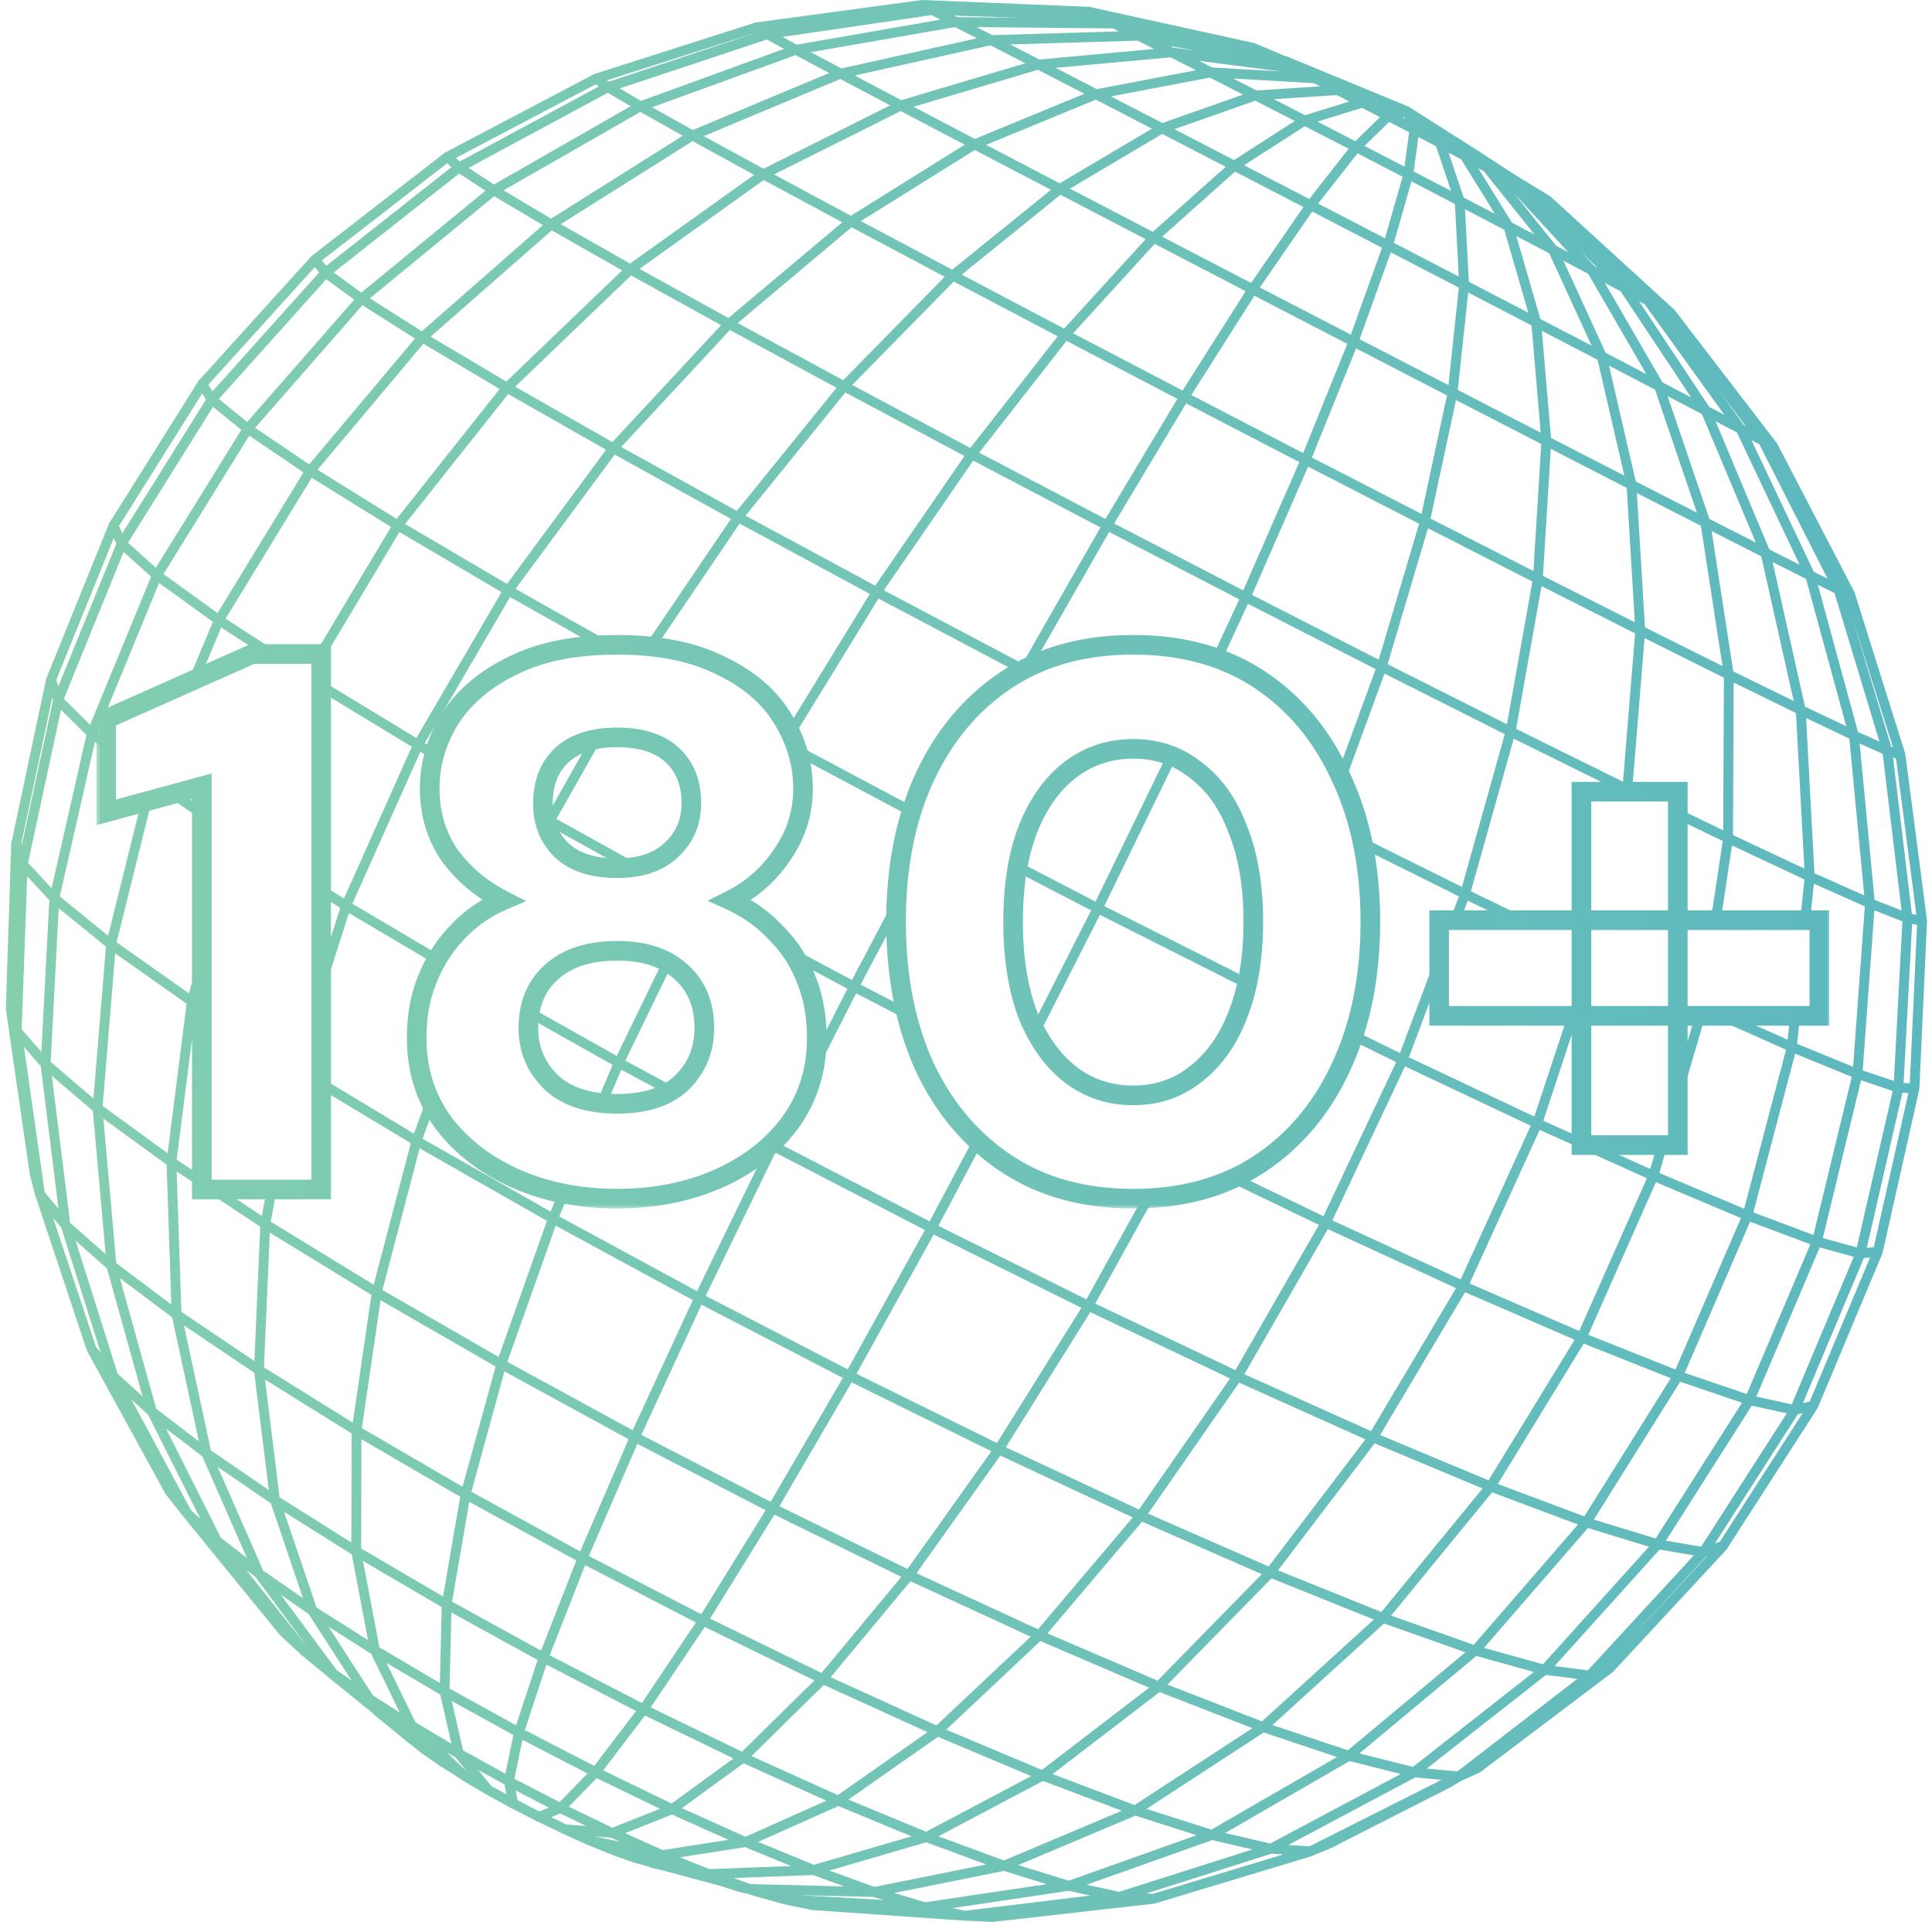 <svg width="197" height="196" viewBox="0 0 197 196" fill="none" xmlns="http://www.w3.org/2000/svg"><g opacity=".8"><path d="M97.592.146l13.509.552.093.012c.03.007.06.017.088.03l.039.016 1.609.353 3.728.817 11.166 2.45.083.027.368.151.007.003.063.027.014.004.124.05.009.003 1.029.428.006.002 1.505.646c.034 0 .068.002.102.009l.097.03 2.114.875h.001l2.349.969 2.414.995.001.001 2.289.953.064.02 2.224.92.935.383.08.041.961.617.743.47h.001l1.271.812.335.214 1.8 1.142h.001l2.208 1.397.042.032 2.26 1.483 1.591 1.017 1.807 1.097h.001l.941.568.007.004.043.027.005.003.347.222.066.052.856.778.001.001 7.695 7.032 2.77 2.532.002.001.816.751.438.4.006.007c.024.02.045.044.065.069l4.02 5.236 4.309 5.61h-.001l2.013 2.618.054.07.048.074 5.471 10.517h.001l2.413 4.642.038.093c.005.02.006.042.01.062l3.021 9.619 2.084 6.627.019.085 1.141 8.758 1.054 8.105a.49.49 0 0 1 .014.22l-.775 16.968c.001.016.005.032.004.049a.5.5 0 0 1-.026.129l-3.731 16.617a.513.513 0 0 1-.027.084l-3.805 9.087-2.776 6.627a.469.469 0 0 1-.067.112l-.445.689.001.001-4.454 6.914-4.221 6.554a.513.513 0 0 1-.103.169l-.769.828-4.399 4.744-6.321 6.81a.51.51 0 0 1-.109.119l-1.17.881.001.001-3.285 2.483-9.022 6.813a.493.493 0 0 1-.127.087l-1.878.848-.104.053-.892.547a.271.271 0 0 1-.034.018l-12.128 6.178a.378.378 0 0 1-.035.017l-1.821.754-.137.069a.44.44 0 0 1-.081.032l-15.911 4.805a.514.514 0 0 1-.137.038l-16.43 1.861a.514.514 0 0 1-.078.003l-2.83-.125h-.014l-1.612-.114-5.05-.352-8.897-.622-.066-.009-2.83-.584a.295.295 0 0 1-.041-.01l-.745-.222-1.881-.517-.017-.004-.98-.306c-.023-.002-.047-.004-.07-.009l-.762-.173a.63.63 0 0 1-.043-.011l-1.802-.58-2.654-.723v.001l-3.473-.927-1.057-.243a.528.528 0 0 1-.122-.045l-.106-.057-.528-.15-1.087-.294-.094-.036c-.013-.006-.024-.015-.035-.023l-1.942-.695-.048-.012-.094-.035c-.01-.004-.017-.011-.026-.015l-2.317-.939a2.078 2.078 0 0 1-.02-.009l-.01-.004-2.543-1.135-.088-.051-.006-.005-2.46-1.188a.53.53 0 0 1-.108-.041l-2.535-1.308c-.008-.002-.017-.002-.026-.005l-.093-.04-2.553-1.413c-.011-.006-.024-.01-.036-.017l-2.402-1.423-.089-.066-.024-.023-1.962-1.256c-.011-.004-.023-.005-.033-.01l-.088-.05-1.867-1.304-.023-.016-1.504-1.179-.009-.007-3.372-2.764-.071-.073c-.016-.019-.028-.041-.041-.063l-3.755-3.038-.005-.004-.382-.317-1.103-.909-2.057-1.688-.03-.029-2.114-1.965a.513.513 0 0 1-.047-.051l-5.527-6.773-2.289-2.807v-.001l-1.012-1.244v-.001l-1-1.227-.006-.006-1.786-2.266-.045-.07-6.392-11.652-.715-1.304v-.001l-.838-1.523a.518.518 0 0 1-.047-.1l-1.7-5.106-3.155-9.484-.38-1.138a.513.513 0 0 1-.04-.107l-.553-2.147a.48.48 0 0 1-.01-.053l-1.878-13-.516-3.581-.02-.072a.509.509 0 0 1-.016-.146l.553-16.92a.498.498 0 0 1 .063-.227l3.491-16.479.027-.084 6.34-15.659a.503.503 0 0 1 .125-.25l8.945-14.255a.496.496 0 0 1 .196-.268l11.364-12.548a.502.502 0 0 1 .182-.164l13.377-10.374.006-.007a.498.498 0 0 1 .212-.133l14.997-7.893a.5.5 0 0 1 .244-.102l16.116-5.15a.501.501 0 0 1 .178-.059L93.89.018a.501.501 0 0 1 .147-.019l3.555.147zm-.475 194.413l1.293.27 12.756-1.55-2.209-.483-11.84 1.763zm-5.941-1.543l3.15.948 12.409-1.846-4.378-1.352-11.181 2.25zm-1.106.711l-1.014-.305-7.675-.19 8.689.495zm26.835-.666l.682.035 13.278-4.01-1.2-.081-12.76 4.056zm-6.105-.885l3.313.723 13.597-4.321-4.104-.955-12.806 4.553zm-26.238-1.446l4.605 1.67 11.404-2.294-6.13-2.261-9.88 2.885zm-9.763.763l1.716.617 9.576.238-3.2-1.161-8.092.306zm29.027-1.32l5.151 1.59 13.036-4.636-6.239-1.997-11.948 5.043zm-34.481-.796l2.965 1.208 8.361-.314-4.7-1.928-6.626 1.034zm7.958-1.568l5.694 2.335 9.948-2.903-7.456-3.088-8.186 3.656zm18.384-.571l6.682 2.464 12.018-5.072-8.035-3.038-10.665 5.646zm-31.95-.315l3.84 1.718 6.696-1.045-5.75-2.578-4.786 1.905zm67.636 1.195l2.146.144.029-.012 13.444-6.773-2.688-.246-12.931 6.887zm-6.452-1.215l4.6 1.07 13.311-7.091-5.216-1.315-12.695 7.336zm-61.713.88l-.85-.381a.448.448 0 0 1-.095-.023l-1.643-.125 2.588.529zm6.317-3.412l6.497 2.914 8.239-3.68-8.442-3.816-6.294 4.582zm16.989-.877l7.915 3.279 10.722-5.677-9.51-4.001-9.127 6.399zm30.396.951l6.607 2.114 12.814-7.404-7.473-2.506-11.948 7.796zm-58.913-.226l4.443 2.143 4.855-1.931-6.453-3.125-2.845 2.913zm-1.788 1.07l1.537.744 2.03.154-2.647-1.277-.92.379zm-3.436-1.728l2.22 1.146.963-.395-3.376-1.745.193.994zm54.561-2.667l8.35 3.157 12.015-7.84-9.461-3.683-10.904 8.366zm-45.829-.378l6.976 3.378 6.311-4.594-9.027-4.379-4.26 5.595zm-9.055.857l4.605 2.38 2.852-2.92-6.64-3.435-.817 3.975zm24.178-2.315l8.8 3.977 9.15-6.416-10.575-4.819-7.375 7.258zm-26.533 3.045l1.542.854-.193-1.005-2.676-1.48 1.327 1.631zm-2.882-3.634l4.321 2.391.813-3.95-6.28-3.466 1.146 5.025zm98.263 1.864l3.037.278.221-.09 12.097-9.335-3.194-.402-12.161 9.549zm-97.899.26l-1.132-1.391-.908-.538 2.04 1.929zm48.906-4.228l9.76 4.105 10.932-8.387-11.09-4.754-9.602 9.036zm42.134 2.422l5.457 1.376 12.334-9.685-5.871-1.628-11.92 9.937zm-85.097-2.384l7.074 3.659 4.263-5.599-9.142-4.731-2.195 6.671zm12.832-2.308l9.306 4.515 7.385-7.269-11.184-5.45-5.507 8.204zm63.399 1.799l7.685 2.576 11.989-9.994-8.298-2.937-11.376 10.355zm-87.382-.268l3.664 2.169-1.142-5.008-5.482-3.233 2.96 6.072zm42.33-4.607l10.783 4.914 9.618-9.048-12.265-5.655-8.135 9.789zm-38.862 1.157l6.79 3.745 2.192-6.665-8.792-4.838-.19 7.758zm73.204-.408l9.637 3.751 11.408-10.384-10.441-4.203-10.604 10.836zm-81.017 1.102l2.743 1.75-2.924-5.996-4.346-2.757 4.527 7.003zm18.03-4.088l9.395 4.862 5.51-8.207-11.3-5.849-3.605 9.194zm-17.367-.815l6.165 3.637.187-7.738-8.024-4.705 1.672 8.806zm68.113-1.42l11.237 4.818 10.621-10.854-12.209-5.352-9.649 11.388zM34.343 170.3l1.508 1.051-4.381-6.778-2.837-1.967 5.71 7.694zm38.06-5.257l11.36 5.538 8.142-9.796-12.944-6.344-6.558 10.602zm86.103 4.842l3.399.429 10.806-11.721-3.488-.591-10.717 11.883zm-7.19-1.857l6.015 1.669 10.808-11.986-6.225-1.907-10.598 12.224zm22.671-9.342l-8.95 9.707 5.126-5.525 3.901-4.207-.077.025zm-127.888 4.631l9.068 4.989 3.603-9.19-10.92-5.985-1.751 10.186zm-17.214 1.528h.001l2.473 3.111-4.868-6.559v.001l-.44-.593-.967-.751 3.801 4.791zm112.963-.112l8.418 2.98 10.636-12.266-8.758-3.284-10.296 12.57zm-109.576-.828l5.26 3.338-1.663-8.752-6.903-4.344 3.306 9.758zm61.181-3.492l12.392 5.714 9.659-11.4-13.501-6.311-8.55 11.997zM60.04 158.66l11.465 5.934 6.56-10.605-13.078-6.772-4.947 11.443zm70.276 1.463l10.54 4.244 10.316-12.595-11.004-4.6-9.852 12.951zm-103.48.022l4.06 2.812-3.276-9.667-5.427-3.72 4.643 10.575zm9.99-2.254l8.35 4.895 1.75-10.172-10.071-5.862-.03 11.139zm42.65-4.312l13.058 6.401 8.555-12.004-14.253-7.028-7.36 12.631zm37.589.758l12.296 5.39 9.865-12.967-12.877-5.78-9.284 13.357zm-94.544 2.457l2.66 2.07-4.55-10.364-3.706-2.84 5.596 11.134zm25.542-4.687l11.093 6.08 4.945-11.44-12.665-6.908-3.373 12.268zm121.8 4.99l3.598.609 8.732-13.597-3.569-.784-8.761 13.772zm13.457-12.893l-8.449 13.159.494-.155 4.183-6.496 4.263-6.616-.491.108zm-154.81 8.474l7.317 4.605.03-11.121-8.834-5.492 1.487 12.008zm134.011 2.267l6.298 1.928 8.807-13.843-6.305-2.144-8.8 14.059zm-144.41-3.49l1.355 2.527.976.9-5.047-10.041-.305-.603-1.682-1.53 4.703 8.747zm134.615-.142l8.817 3.306 8.822-14.09-8.874-3.534-8.765 14.318zm-50.166-3.74l13.577 6.346 9.291-13.366-14.256-6.763-8.612 13.783zm-37.164-1.27l13.186 6.826 7.362-12.634-14.414-7.461-6.134 13.269zm-43.892 1.583l5.906 4.048-1.481-11.956-7.174-4.835 2.75 12.743zm15.397-2.264l10.265 5.975 3.371-12.259-11.734-6.761-1.902 13.045zm103.827.7l11.053 4.62 8.778-14.336-11.17-4.849-8.661 14.565zm-53.397-6.245l14.323 7.061 8.613-13.787-15.06-7.48-7.876 14.206zm-71.406 3.556l4.36 3.342-2.728-12.647-5.33-4.001 3.698 13.306zm110.958-3.51l12.918 5.799 8.67-14.576-13.078-6.021-8.51 14.798zm-75.148-1.259l12.777 6.967 6.133-13.266-13.986-7.589-4.924 13.888zm-24.823.56l9.06 5.633 1.9-13.025-10.359-6.347-.6 13.739zm152.178 2.979l3.609.792 6.324-15.046-3.472-.961-6.461 15.215zm10.963-14.123l-6.215 14.786.694-.154 2.676-6.387 3.479-8.31-.634.065zM11.996 140.074l2.546 2.313-3.63-13.052-3.195-2.821 4.28 13.56zm159.788-.086l6.331 2.151 6.483-15.264-6.148-2.305-6.666 15.418zM52.567 60.042l10.097 5.706c-.66.002-1.304.022-1.93.058l-8.723-4.93-8.694 14.886.977.564c-.107.329-.2.66-.28.994l-1.152-.665-6.932 15.494 8.765 5.174c-.178.28-.347.567-.507.862L35.574 93.1l-2.994 9.41v-3.299l2.115-6.643-2.115-1.323v-1.18l2.489 1.557 6.925-15.48-9.414-5.712v-1.17l9.875 5.992 8.69-14.876-10.415-6.125-8.15 13.61v-1.177h-.46l7.753-12.95-8.087-5.022-8.783 14.37 5.544 3.602h-1.834l-4.157-2.701-2.088 4.967-1.334.593 2.578-6.133-5.49-3.97-6.25 15.185.69.53v1.262l-.986-.758-3.58 15.748 4.93 4.004 3.375-13.6 1.105-.3-3.616 14.573 7.38 5.203 1.142-4.098v3.727l-.27.968.27.173v1.188l-.455-.292-1.94 15.295 2.395 1.581v1.2l-2.399-1.584.484 14.317 7.443 5.017.598-13.704-5.74-3.791h1.816l4.087 2.698.503-2.698h1.017l-.613 3.286 10.494 6.428 3.789-14.433-9.31-5.604v-1.167l9.628 5.795 1.347-3.678c.185.417.39.825.617 1.224l-1.087 2.97 13.055 7.437.808-1.913c.33.071.665.138 1.003.196l-.932 2.209 14.054 7.625 7.098-14.603-.088-.048a16.732 16.732 0 0 0 2.304-2.511c.36-.492.681-1.001.97-1.524l-1.855 3.653 15.288 7.913 4.483-8.45c.248.239.502.472.76.699l-4.351 8.204 15.094 7.494 5.691-10.287a28.24 28.24 0 0 0 1.18-.068l-5.97 10.792 14.292 6.779 8.515-14.806-9.38-4.521c.397-.17.788-.352 1.171-.546l8.675 4.181 7.413-15.716-4.673-2.287c.109-.317.213-.637.313-.96l4.749 2.324 3.826-10.175v2.842l-2.922 7.769 12.794 6.044 3.396-10.274h1.053l-3.535 10.697 3.722 1.679v.806h1.784l5.399 2.437.714-2.437h1.042l-.832 2.842 8.652 3.649 4.269-16.216-7.749-3.457h2.455l5.46 2.436.255-2.436h1.007l-.3 2.854 5.714 2.344 1.192-16.358-5.193-2.308-.39 3.719h-1.006l.436-4.154-7.392-3.471-1.145 7.625h-1.011l1.211-8.074-4.744-2.299v-1.11l4.795 2.323.071-15.568-8.091-4.034-1.233 15.119 1.111.538h-2.283l-10.933-5.41-4.369 15.567 6.089 2.948h-2.294l-4.114-1.992-.749 1.992h-1.069l.915-2.433-9.876-4.906c-.08-.42-.165-.836-.26-1.245l10.445 5.188 4.37-15.573-12.269-6.177-4.2 11.47c-.12-.28-.244-.558-.373-.832-.07-.156-.144-.31-.217-.462l3.892-10.632-13.022-6.657-2.688 5.798c-.31-.122-.623-.239-.942-.347l2.74-5.91-13.265-6.87-7.709 13.47c-.558.249-1.102.52-1.631.817l-14.18-7.497-8.837 14.399c-.15-.367-.32-.73-.504-1.09l8.457-13.782-13.278-7.169L66.864 66c-.367-.047-.741-.09-1.123-.124l8.791-12.968-11.854-6.554-10.111 13.688zm109.387 76.062l8.89 3.539 6.677-15.442-8.675-3.662-6.892 15.565zm-89.996-3.976l14.48 7.498 7.876-14.207-15.256-7.895-7.1 14.604zm-32.963-.594l11.856 6.832 4.92-13.881-12.983-7.398-3.793 14.447zm-30.883.752l1.67 5.023.485.606-3.794-12.021-.229-.717-.01-.018-.828-1.005 2.706 8.132zm141.74-1.418l11.179 4.852 6.898-15.58-10.933-4.935-7.144 15.663zm-137.998-2.072l5.617 4.218-.483-14.259-6.447-4.701 1.313 14.742zm124.002-4.359l13.083 6.023 7.149-15.675-12.822-6.056-7.41 15.708zm-128.704.244l3.616 3.191-1.3-14.611-4.183-3.561 1.867 14.981zm183.197 2.563l.715-.073 3.531-15.721-.618-.026-3.628 15.82zm-4.483-1.007l3.467.96 3.661-15.961-3.23-1.087-3.898 16.088zm-7.084-2.611l6.131 2.299 3.907-16.125-5.776-2.369-4.262 16.195zm-174.23-2.078l1.415 1.715-1.811-14.544-1.71-1.969 2.106 14.798zm5.917-8.784l6.624 4.829 1.935-15.253-7.28-5.13-1.279 15.554zm160.446.958v-3.561l1.928-6.583h1.043l-2.971 10.144zM67.604 97.951c.303.152.59.322.864.508l-4.707 9.691 5.04 2.718c-.3.228-.624.431-.97.613l-4.483-2.417-1.463 3.459c-.36-.02-.708-.051-1.045-.095l1.628-3.849-8.691-4.889a8.39 8.39 0 0 1 .183-1.043l8.924 5.019 4.72-9.715zm23.66-6.345a45.61 45.61 0 0 0-.06 2.258l-3.45 6.532 4.337 2.245c.096.434.2.863.31 1.286l-5.108-2.644-5.507 10.847a14.263 14.263 0 0 0 1.252-4.677l3.37-6.635-5.244-2.81a13.128 13.128 0 0 0-1.221-1.789l6.925 3.71 4.397-8.323zm-86.097 16.68L9.527 112l1.275-15.48-4.816-3.914-.819 15.68zm188.939 2.143l.631.024.737-16.148-.505-.096-.863 16.22zm-4.173-1.279l3.182 1.071.868-16.276-2.861-1.125-1.189 16.33zM2.21 104.953l2.008 2.313.81-15.483-2.255-2.43-.563 15.6zm124.1-2.19a20.42 20.42 0 0 1-.242.659 15.766 15.766 0 0 1-1.689 3.287l1.931-3.946zm-7.319-25.796c.315.114.622.243.922.39l-7.314 15.03 14.524 7.321c-.066.343-.138.68-.216 1.011l-14.753-7.438-6.374 12.535a17.057 17.057 0 0 1-.576-1.074l6.06-11.916-7.742-4.008c.056-.35.119-.693.188-1.03l7.999 4.143 7.282-14.964zm75.957 16.22l.458.088-.975-7.493-1.1-8.436-.303-.102 1.92 15.944zm-3.807-1.435l2.758 1.085-1.925-15.976-2.351-1.053 1.518 15.944zm-6.129-2.712l5.081 2.26-1.52-15.987-4.413-2.102.852 15.83zM2.861 87.98l2.401 2.587 3.55-15.62-2.592-2.57L2.86 87.98zm173.847-2.831l7.278 3.417-.855-15.859-6.352-3.113-.071 15.555zM56.734 83.502l8.544 4.744a9.79 9.79 0 0 1-1.617.247l-7.383-4.1-.347.743a6.41 6.41 0 0 1-.71-2.497l.642.371 4.273-7.544c.4-.095.824-.166 1.27-.213l-4.672 8.25zM2.189 85.938l.05.172 3.168-14.708-.088-.243-3.13 14.779zm18.223-3.702v1.209l-3.438-2.332 1.271-.346 2.167 1.469zm72.554-.053c-.107.32-.209.643-.306.97l-11.363-6.045a13.51 13.51 0 0 0-.435-1.365l12.104 6.44zm61.623-7.866l10.904 5.395 1.234-15.128-9.539-4.817-2.599 14.55zm38.25 1.81l.179.06-1.794-5.705-2.466-7.85 4.081 13.495zm-3.386-1.492l2.186.979-4.58-15.149-1.7-.84 4.094 15.01zm-5.403-2.585l4.209 2.006-4.1-15.025-3.411-1.717 3.302 14.736zM6.513 71.258l2.673 2.651L15.404 58.8l-2.801-2.521-6.09 14.98zm134.978-3.533l12.166 6.125 2.599-14.554-10.648-5.43-4.117 13.859zm35.242.73l6.165 3.023-3.307-14.753-5.06-2.572 2.202 14.302zM5.73 69.354l.224.622 5.908-14.531-.266-.578L5.73 69.355zm162-5.385l7.907 3.943-2.202-14.303-6.527-3.334.822 13.694zm-77.605-3.78l14.137 7.475 7.947-13.886-12.972-6.814-9.112 13.226zm37.538.468l12.922 6.607 4.117-13.862-11.319-5.823-5.72 13.078zm29.667-1.938l9.367 4.73-.822-13.7-7.747-3.981-.798 12.951zm-140.66-.188l5.509 3.984 8.768-14.346-5.53-3.745-8.747 14.107zm96.934-5.154l13.168 6.822 5.719-13.08-11.545-5.988-7.342 12.246zm-37.581-.796l13.215 7.135 9.109-13.223-12.15-6.473-10.173 12.56zm-34.719.849l10.39 6.11 10.105-13.68-9.977-5.683L41.303 53.43zm143.651 4.88l1.39.687-4.733-9.33-2.211-4.36-.816-.43 6.37 13.434zm-39.088-5.434l10.493 5.35.797-12.957-8.693-4.478-2.597 12.085zM13.051 55.337l2.839 2.555 8.719-14.06-2.892-2.344-8.666 13.85zm167.365.69l3.086 1.553-6.392-13.482-2.18-1.144 5.486 13.074zm-6.112-3.11l4.732 2.404-5.497-13.097-3.502-1.835 4.267 12.527zm-162.172.722l.34.74 8.53-13.634-.383-.63-8.487 13.524zm87.708-7.487l12.875 6.762 7.342-12.244-11.307-5.909-8.91 11.39zM32.374 47.9l8.066 5.01 10.509-13.244-7.779-4.618L32.374 47.9zm101.398-1.245l11.174 5.748 2.597-12.087-9.269-4.792-4.502 11.13zm33.025 2.44l6.234 3.184-4.274-12.551-4.692-2.446 2.732 11.812zM63.341 45.578l11.79 6.516L85.3 39.538 74.427 33.65 63.341 45.578zm94.811-.923l7.48 3.843-2.731-11.81-5.683-2.956.934 10.923zM26.016 43.622l5.512 3.732L42.31 34.519l-5.358-3.4-10.936 12.503zm95.459-3.342l11.405 5.915 4.501-11.132-9.474-4.91-6.432 10.127zm-34.581-1.023l12.048 6.42 8.908-11.388-10.599-5.58-10.357 10.548zm-34.366.171l9.915 5.648 11.082-11.921-9.174-5.072-11.823 11.345zm96.118.333l8.455 4.355-.934-10.934-6.459-3.357-1.062 9.936zm29.167 3.576l.193.103-2.714-3.598 2.521 3.495zm-155.5-2.654l2.892 2.346L36.122 30.55l-2.857-2.077-10.951 12.209zm151.972.804l1.543.81-5.412-7.506-2.714-3.763-.575-.31 7.158 10.769zm-4.769-2.5l2.927 1.533-6.962-10.473-.224-.335-1.613-.858 5.872 10.133zm-148.272.231l.421.69 10.872-12.122-.444-.546-10.849 11.978zm88.178-5.234l11.162 5.832 6.432-10.125-9.278-4.826-8.316 9.119zm29.213.601l9.058 4.684 1.062-9.94-6.941-3.601-3.179 8.857zm-94.726-.26l7.717 4.583 11.815-11.336-7.178-4.08-12.355 10.833zm31.306-1.386l10.762 5.827 10.352-10.545-9.492-5.046-11.622 9.764zm88.51 3.04l4.143 2.159-5.918-10.21-.008-.01-2.526-1.334 4.309 9.395zm-6.661-3.453l5.223 2.717-4.318-9.415-3.353-1.76 2.448 8.458zm-28.6-3.21l9.275 4.806 3.179-8.859-7.119-3.69-5.335 7.743zm-90.75 1.102l5.298 3.362 12.342-10.822-4.96-2.952-12.68 10.412zm60.347-2.413l10.444 5.5 8.315-9.118-8.69-4.528-10.07 8.146zm-32.853-.59l9.064 5.01 11.616-9.758-8.017-4.31-12.663 9.058zm84.564 1.316l6.064 3.151-2.445-8.449-4.008-2.095.389 7.393zm-115.75-.943l2.82 2.051 12.662-10.396-2.678-1.751-12.804 10.096zm84.477-3.654l9.071 4.718 5.334-7.743-6.97-3.61-7.435 6.635zm23.63.63l6.613 3.433-.387-7.395-4.433-2.31-1.793 6.272zm-54.35-2.22l9.32 4.953 10.064-8.142-7.768-4.062-11.615 7.25zm74.783 4.573c.04.023.076.053.108.086l.216.115-1.7-1.694 1.376 1.493zm-129.738-.563l.449.552 12.76-10.062-.43-.401-12.779 9.911zm24.351-3.695l7.067 4.017 12.654-9.05-6.277-3.432-13.444 8.465zm101.5 2.203l1.232.65-3.94-4.274-1.501-1.625 4.209 5.249zm-24.271-4.303l6.82 3.536 1.792-6.274-4.597-2.383-4.015 5.121zm19.766 1.945l2.303 1.21-4.539-5.662-.632-.792-.572-.302 3.44 5.546zm-45.073-3.468l8.453 4.404 7.434-6.633-6.479-3.349-9.408 5.578zm-57.753.17l4.85 2.89 13.43-8.457-4.326-2.427-13.954 7.995zm27.58-1.618L86.762 22l11.607-7.247-6.529-3.431-12.916 6.465zm70.323 2.351l3.19 1.667-3.448-5.56-1.28-.67 1.538 4.563zm-22.393-3.289l6.646 3.441 4.015-5.12-4.465-2.306-6.196 3.985zm17.299.635l3.814 1.988-1.535-4.554-1.805-.943-.474 3.509zm-96.376-.366l2.592 1.694L64.3 10.83l-2.32-1.37-14.202 7.659zm52.779-2.347l7.497 3.92 9.404-5.575-5.719-2.956-11.182 4.61zm-28.799-.896l6.092 3.331 12.917-6.465-5.077-2.685-13.932 5.82zm67.373 1.003l4.079 2.115.475-3.51-2.033-1.055-2.521 2.45zm-92.64 1.224l.39.363 14.171-7.642-.309-.223-14.252 7.502zm73.256-2.929l6.083 3.146 6.195-3.984-4.026-2.07-8.252 2.908zm14.59-.771l3.858 1.992 2.521-2.45-1.839-.949-4.54 1.407zm-41.181-1.519l6.246 3.282 11.172-4.606-4.739-2.444-12.68 3.768zm-26.658.055l4.14 2.321 13.915-5.812-3.429-1.829-14.626 5.32zm46.785-1.105l5.245 2.71 8.222-2.898-3.384-1.733-10.083 1.921zm29.702 2.16l.233.122-.069-.162-.164.04zm-13.097-1.881l3.181 1.636 4.513-1.398-1.279-.656-6.415.418zM63.193 9.014l2.158 1.276L79.95 4.983l-1.754-.954-15.003 4.985zM87.15 7.699l4.753 2.513 12.648-3.759-3.557-1.83L87.151 7.7zm40.973 1.526l6.496-.423-.624-.317-8.261-.483 2.389 1.223zM107.637 6.92l4.207 2.17 10.11-1.927-2.592-1.32-11.725 1.077zM61.881 8.19l.196.141 14.956-4.97-.015-.008L61.88 8.19zm61.709-1.314l7.002.409-8.316-1.079 1.314.67zM82.685 5.32l3.106 1.657L99.62 3.905l-2.235-1.146-14.7 2.56zm20.311-.79l2.992 1.539 11.692-1.074-1.679-.85-13.005.385zm16.622.324l2.327.302-2.631-.456.304.154zm-39.819-1.09l1.455.79 14.642-2.55-.913-.464-15.184 2.223zm21.383-.18L114.11 3.2l-.612-.304-13.909-.131 1.593.816zm-3.58-1.836l6.361.06-6.661-.212.3.152z" fill="url(#a)"/><mask id="c" maskUnits="userSpaceOnUse" x="9.758" y="64.284" width="177" height="59" fill="#000"><path fill="#fff" d="M9.758 64.284h177v59h-177z"/><path d="M20.58 121.284V80.178l-9.75 2.652v-9.516l14.897-6.63h7.02v54.6H20.58zm42.346.936c-3.796 0-7.228-.676-10.296-2.028-3.068-1.352-5.538-3.25-7.41-5.694-1.82-2.496-2.73-5.382-2.73-8.658 0-2.236.364-4.238 1.092-6.006.728-1.82 1.742-3.406 3.042-4.758 1.3-1.404 2.86-2.496 4.68-3.276-2.236-1.144-4.056-2.678-5.46-4.602-1.352-1.976-2.028-4.238-2.028-6.786 0-2.548.702-4.94 2.106-7.176 1.456-2.236 3.588-4.03 6.396-5.382 2.808-1.404 6.344-2.106 10.608-2.106 4.212 0 7.722.702 10.53 2.106 2.86 1.352 4.966 3.146 6.318 5.382 1.404 2.236 2.106 4.628 2.106 7.176 0 2.444-.702 4.68-2.106 6.708a13.553 13.553 0 0 1-5.304 4.68c1.82.832 3.38 1.95 4.68 3.354a13.237 13.237 0 0 1 3.042 4.68c.728 1.768 1.092 3.77 1.092 6.006 0 3.276-.91 6.162-2.73 8.658-1.82 2.444-4.264 4.342-7.332 5.694-3.068 1.352-6.5 2.028-10.296 2.028zm0-9.672c2.912 0 5.122-.728 6.63-2.184 1.508-1.508 2.262-3.354 2.262-5.538 0-2.392-.78-4.29-2.34-5.694-1.56-1.456-3.744-2.184-6.552-2.184-2.86 0-5.096.728-6.708 2.184-1.56 1.404-2.34 3.302-2.34 5.694 0 2.184.78 4.03 2.34 5.538 1.56 1.456 3.796 2.184 6.708 2.184zm0-24.024c2.392 0 4.238-.624 5.538-1.872 1.352-1.248 2.028-2.834 2.028-4.758 0-2.08-.65-3.718-1.95-4.914-1.3-1.196-3.172-1.794-5.616-1.794-2.444 0-4.316.598-5.616 1.794-1.3 1.196-1.95 2.86-1.95 4.992 0 1.924.65 3.51 1.95 4.758 1.3 1.196 3.172 1.794 5.616 1.794zm52.623 33.696c-5.044 0-9.36-1.196-12.948-3.588-3.588-2.392-6.37-5.694-8.346-9.906-1.924-4.264-2.886-9.178-2.886-14.742s.962-10.452 2.886-14.664c1.976-4.264 4.758-7.592 8.346-9.984 3.588-2.392 7.904-3.588 12.948-3.588 5.044 0 9.36 1.196 12.948 3.588 3.588 2.392 6.344 5.72 8.268 9.984 1.976 4.212 2.964 9.1 2.964 14.664s-.988 10.478-2.964 14.742c-1.924 4.212-4.68 7.514-8.268 9.906-3.588 2.392-7.904 3.588-12.948 3.588zm0-10.53c2.444 0 4.576-.728 6.396-2.184 1.872-1.456 3.302-3.484 4.29-6.084 1.04-2.652 1.56-5.798 1.56-9.438 0-3.64-.52-6.76-1.56-9.36-.988-2.652-2.418-4.68-4.29-6.084-1.82-1.456-3.952-2.184-6.396-2.184s-4.602.728-6.474 2.184c-1.82 1.404-3.25 3.432-4.29 6.084-.988 2.6-1.482 5.72-1.482 9.36 0 3.64.494 6.786 1.482 9.438 1.04 2.6 2.47 4.628 4.29 6.084 1.872 1.456 4.03 2.184 6.474 2.184zm45.705 5.07V80.724h9.828v36.036h-9.828zm-14.508-13.182v-9.75h38.766v9.75h-38.766z"/></mask><path d="M20.58 121.284h-1v1h1v-1zm0-41.106h1V78.87l-1.263.343.262.965zm-9.75 2.652h-1v1.309l1.262-.344-.263-.965zm0-9.516l-.407-.913-.593.264v.65h1zm14.897-6.63v-1h-.212l-.194.087.406.913zm7.02 0h1v-1h-1v1zm0 54.6v1h1v-1h-1zm-12.168 0h1V80.178h-2v41.106h1zm0-41.106l-.262-.965-9.75 2.652.262.965.263.965 9.75-2.652-.262-.965zm-9.75 2.652h1v-9.516h-2v9.516h1zm0-9.516l.407.914 14.898-6.63-.407-.914-.406-.913-14.898 6.63.406.913zm14.898-6.63v1h7.02v-2h-7.02v1zm7.02 0h-1v54.6h2v-54.6h-1zm0 54.6v-1H20.58v2h12.169v-1zm19.883-1.092l-.403.915.403-.915zm-7.41-5.694l-.808.59.007.009.007.009.794-.608zm-1.638-14.664l.925.381.004-.009-.929-.372zm3.042-4.758l.721.694.007-.007.006-.007-.734-.68zm4.68-3.276l.394.92 1.958-.84-1.896-.97-.456.89zm-5.46-4.602l-.825.565.009.013.008.012.808-.59zm.078-13.962l-.838-.545-.004.007-.005.007.847.531zm6.396-5.382l.434.901.007-.003.006-.003-.447-.895zm21.138 0l-.447.895.01.005.01.004.427-.904zm6.318 5.382l-.856.518.005.007.004.007.847-.532zm0 13.884l-.822-.569-.005.007-.005.008.832.554zM74.47 91.8l-.447-.894-1.87.935 1.901.869.416-.91zm4.68 3.354l-.734.68.014.014.013.014.707-.708zm3.042 4.68l-.934.358.005.011.005.012.924-.38zm-1.638 14.664l.802.598.006-.008-.808-.59zm-7.332 5.694l.404.915-.404-.915zm-3.666-9.828l.695.72.006-.006.006-.006-.707-.708zm-.078-11.232l-.682.731.006.007.007.006.67-.744zm-13.26 0l.67.744v-.002l-.67-.742zm0 11.232l-.695.719.006.006.007.006.682-.731zm12.246-23.712l-.678-.734-.007.006-.007.007.692.721zM57.31 76.98l.677.736-.677-.736zm0 9.75l-.692.722.007.007.008.007.677-.736zm5.616 35.49v-1c-3.675 0-6.967-.654-9.893-1.943l-.403.915-.403.915c3.21 1.415 6.783 2.113 10.7 2.113v-1zm-10.296-2.028l.403-.915c-2.928-1.29-5.258-3.088-7.019-5.387l-.794.608-.794.608c1.984 2.59 4.593 4.588 7.801 6.001l.403-.915zm-7.41-5.694l.808-.589c-1.687-2.314-2.538-4.991-2.538-8.069h-2c0 3.475.97 6.57 2.922 9.248l.808-.59zm-2.73-8.658h1c0-2.127.346-3.996 1.017-5.625l-.925-.38-.924-.381c-.786 1.907-1.168 4.042-1.168 6.386h1zm1.092-6.006l.929.372c.682-1.706 1.627-3.181 2.834-4.437l-.72-.693-.722-.693c-1.393 1.45-2.476 3.146-3.25 5.08l.93.371zm3.042-4.758l.734.68c1.201-1.298 2.644-2.31 4.34-3.037l-.394-.919-.394-.919c-1.944.834-3.621 2.005-5.02 3.516l.734.68zm4.68-3.276l.456-.89c-2.105-1.076-3.801-2.51-5.108-4.301l-.808.59-.808.589c1.502 2.057 3.445 3.691 5.813 4.903l.455-.89zm-5.46-4.602l.825-.564c-1.23-1.8-1.853-3.862-1.853-6.222h-2c0 2.736.73 5.198 2.203 7.351l.825-.565zm-2.028-6.786h1c0-2.352.645-4.561 1.953-6.644l-.847-.532-.847-.531c-1.5 2.389-2.259 4.964-2.259 7.707h1zm2.106-7.176l.838.546c1.34-2.059 3.32-3.74 5.992-5.027l-.434-.9-.434-.902c-2.944 1.418-5.228 3.324-6.8 5.738l.838.545zm6.396-5.382l.447.895c2.629-1.314 6-2 10.161-2v-2c-4.366 0-8.068.717-11.055 2.211l.447.894zm10.608-2.106v1c4.108 0 7.453.686 10.083 2l.447-.894.447-.894c-2.986-1.493-6.66-2.212-10.977-2.212v1zm10.53 2.106l-.427.904c2.72 1.286 4.659 2.96 5.89 4.996l.855-.518.856-.517c-1.473-2.437-3.747-4.35-6.746-5.769l-.428.904zm6.318 5.382l-.847.532c1.308 2.083 1.953 4.292 1.953 6.644h2c0-2.743-.759-5.318-2.259-7.707l-.847.531zm2.106 7.176h-1c0 2.239-.639 4.277-1.928 6.14l.822.568.822.57c1.52-2.194 2.284-4.628 2.284-7.278h-1zm-2.106 6.708l-.832-.554a12.554 12.554 0 0 1-4.919 4.34l.447.894.447.895a14.552 14.552 0 0 0 5.69-5.02l-.833-.555zM74.47 91.8l-.415.91c1.705.78 3.155 1.821 4.361 3.124l.734-.68.734-.679c-1.394-1.505-3.064-2.7-4.998-3.584l-.416.91zm4.68 3.354l-.707.708a12.234 12.234 0 0 1 2.815 4.33l.934-.358.934-.357a14.236 14.236 0 0 0-3.269-5.03l-.707.707zm3.042 4.68l-.924.381c.67 1.629 1.016 3.498 1.016 5.625h2c0-2.344-.382-4.479-1.167-6.386l-.925.38zm1.092 6.006h-1c0 3.078-.85 5.755-2.538 8.069l.808.589.808.59c1.953-2.678 2.922-5.773 2.922-9.248h-1zm-2.73 8.658l-.802-.597c-1.706 2.292-4.007 4.087-6.933 5.376l.403.915.404.915c3.21-1.414 5.797-3.415 7.73-6.011l-.802-.598zm-7.332 5.694l-.403-.915c-2.925 1.289-6.217 1.943-9.893 1.943v2c3.917 0 7.489-.698 10.7-2.113l-.404-.915zm-10.296-7.644v1c3.07 0 5.568-.768 7.325-2.464l-.695-.72-.694-.719c-1.26 1.216-3.18 1.903-5.936 1.903v1zm6.63-2.184l.707.708c1.7-1.701 2.555-3.804 2.555-6.246h-2c0 1.926-.653 3.516-1.969 4.831l.707.707zm2.262-5.538h1c0-2.631-.87-4.816-2.67-6.437l-.67.743-.669.744c1.319 1.187 2.01 2.798 2.01 4.95h1zm-2.34-5.694l.683-.73c-1.798-1.678-4.256-2.454-7.235-2.454v2c2.637 0 4.547.681 5.87 1.915l.682-.73zm-6.552-2.184v-1c-3.027 0-5.53.773-7.378 2.442l.67.742.67.742c1.377-1.243 3.346-1.926 6.038-1.926v-1zm-6.708 2.184l-.669-.743c-1.801 1.621-2.67 3.806-2.67 6.437h2c0-2.152.69-3.763 2.008-4.95l-.669-.744zm-2.34 5.694h-1c0 2.453.889 4.56 2.645 6.257l.695-.719.695-.719c-1.363-1.318-2.035-2.904-2.035-4.819h-1zm2.34 5.538l-.682.731c1.804 1.684 4.319 2.453 7.39 2.453v-2c-2.752 0-4.71-.686-6.025-1.915l-.683.731zm6.708-21.84v1c2.564 0 4.69-.671 6.23-2.15l-.692-.722-.692-.721c-1.06 1.017-2.625 1.593-4.846 1.593v1zm5.538-1.872l.678.735c1.568-1.447 2.35-3.304 2.35-5.493h-2c0 1.66-.57 2.974-1.706 4.024l.678.734zm2.028-4.758h1c0-2.305-.73-4.23-2.273-5.65l-.677.736-.677.736c1.058.973 1.627 2.324 1.627 4.178h1zm-1.95-4.914l.677-.736c-1.545-1.421-3.695-2.058-6.293-2.058v2c2.29 0 3.884.56 4.94 1.53l.676-.736zm-5.616-1.794v-1c-2.598 0-4.748.637-6.293 2.058l.677.736.677.736c1.055-.97 2.65-1.53 4.94-1.53v-1zM57.31 76.98l-.677-.736c-1.548 1.424-2.273 3.38-2.273 5.728h2c0-1.915.575-3.288 1.627-4.256l-.677-.736zm-1.95 4.992h-1c0 2.176.747 4.03 2.258 5.48l.692-.722.693-.721c-1.09-1.046-1.643-2.364-1.643-4.037h-1zm1.95 4.758l-.677.736c1.545 1.422 3.695 2.058 6.293 2.058v-2c-2.29 0-3.884-.56-4.939-1.53l-.677.736zm45.291 31.902l-.555.832.555-.832zm-8.346-9.906l-.912.412.003.006.004.007.905-.425zm0-29.406l-.907-.42-.003.005.91.415zm42.51 0l-.912.412.003.006.003.007.906-.425zm0 29.406l-.908-.42-.002.005.91.415zm-8.268 9.906l.555.832-.555-.832zm-6.552-9.126l-.614-.789-.011.009.625.78zm4.29-6.084l-.931-.365-.004.01.935.355zm0-18.798l-.937.35.004.01.004.012.929-.372zm-4.29-6.084l-.625.781.012.01.013.01.6-.8zm-12.87 0l.611.792.003-.002-.614-.79zm-4.29 6.084l-.931-.365-.004.01.935.355zm0 18.798l-.937.349.004.012.004.011.929-.372zm4.29 6.084l-.625.781.011.009.614-.79zm6.474 12.714v-1c-4.881 0-8.996-1.155-12.393-3.42l-.555.832-.555.832c3.779 2.52 8.296 3.756 13.503 3.756v-1zm-12.948-3.588l.555-.832c-3.425-2.282-6.091-5.438-7.996-9.498l-.905.424-.905.425c2.047 4.364 4.944 7.812 8.696 10.313l.555-.832zm-8.346-9.906l.911-.411c-1.855-4.112-2.797-8.882-2.797-14.33h-2c0 5.679.982 10.737 2.974 15.153l.912-.412zm-2.886-14.742h1c0-5.449.942-10.19 2.795-14.248l-.91-.416-.909-.415c-1.994 4.366-2.976 9.4-2.976 15.08h1zm2.886-14.664l.907.42c1.906-4.112 4.572-7.29 7.994-9.572l-.555-.832-.555-.832c-3.755 2.504-6.652 5.98-8.699 10.396l.908.42zm8.346-9.984l.555.832c3.397-2.265 7.512-3.42 12.393-3.42v-2c-5.207 0-9.724 1.237-13.503 3.756l.555.832zm12.948-3.588v1c4.881 0 8.996 1.155 12.393 3.42l.555-.832.555-.832c-3.779-2.519-8.296-3.756-13.503-3.756v1zm12.948 3.588l-.555.832c3.419 2.28 6.058 5.456 7.911 9.564l.912-.412.911-.41c-1.994-4.42-4.867-7.9-8.624-10.406l-.555.832zm8.268 9.984l-.906.425c1.903 4.056 2.87 8.794 2.87 14.24h2c0-5.683-1.009-10.72-3.059-15.09l-.905.425zm2.964 14.664h-1c0 5.446-.967 10.212-2.872 14.322l.908.42.907.421c2.047-4.418 3.057-9.48 3.057-15.163h-1zm-2.964 14.742l-.91-.415c-1.852 4.056-4.491 7.208-7.913 9.489l.555.832.555.832c3.754-2.502 6.627-5.954 8.622-10.322l-.909-.416zm-8.268 9.906l-.555-.832c-3.397 2.265-7.512 3.42-12.393 3.42v2c5.207 0 9.724-1.236 13.503-3.756l-.555-.832zm-12.948-6.942v1c2.659 0 5.014-.798 7.021-2.403l-.625-.781-.625-.78c-1.633 1.306-3.542 1.964-5.771 1.964v1zm6.396-2.184l.614.79c2.04-1.587 3.569-3.777 4.611-6.518l-.935-.356-.935-.355c-.934 2.459-2.265 4.325-3.969 5.65l.614.789zm4.29-6.084l.931.365c1.096-2.795 1.629-6.07 1.629-9.803h-2c0 3.549-.508 6.565-1.491 9.073l.931.365zm1.56-9.438h1c0-3.73-.533-6.983-1.632-9.731l-.928.371-.929.372c.981 2.452 1.489 5.44 1.489 8.988h1zm-1.56-9.36l.937-.349c-1.041-2.793-2.573-4.994-4.627-6.535l-.6.8-.6.8c1.689 1.267 3.017 3.123 3.953 5.633l.937-.349zm-4.29-6.084l.625-.78c-2.007-1.606-4.362-2.404-7.021-2.404v2c2.229 0 4.138.658 5.771 1.965l.625-.78zm-6.396-2.184v-1c-2.659 0-5.035.798-7.088 2.395l.614.79.614.789c1.691-1.315 3.631-1.974 5.86-1.974v-1zm-6.474 2.184l-.611-.791c-1.994 1.538-3.52 3.73-4.61 6.51l.931.365.931.366c.989-2.524 2.324-4.388 3.97-5.658l-.611-.792zm-4.29 6.084l-.935-.355c-1.042 2.743-1.547 5.99-1.547 9.715h2c0-3.554.483-6.547 1.417-9.004l-.935-.356zm-1.482 9.36h-1c0 3.727.505 6.997 1.545 9.787l.937-.349.937-.349c-.936-2.513-1.419-5.535-1.419-9.089h-1zm1.482 9.438l-.929.372c1.092 2.728 2.614 4.909 4.594 6.493l.625-.781.625-.78c-1.661-1.329-2.998-3.203-3.987-5.675l-.928.371zm4.29 6.084l-.614.79c2.053 1.597 4.429 2.394 7.088 2.394v-2c-2.229 0-4.169-.658-5.86-1.973l-.614.789zm52.179 7.254h-1v1h1v-1zm0-36.036v-1h-1v1h1zm9.828 0h1v-1h-1v1zm0 36.036v1h1v-1h-1zm-24.336-13.182h-1v1h1v-1zm0-9.75v-1h-1v1h1zm38.766 0h1v-1h-1v1zm0 9.75v1h1v-1h-1zm-24.258 13.182h1V80.724h-2v36.036h1zm0-36.036v1h9.828v-2h-9.828v1zm9.828 0h-1v36.036h2V80.724h-1zm0 36.036v-1h-9.828v2h9.828v-1zm-24.336-13.182h1v-9.75h-2v9.75h1zm0-9.75v1h38.766v-2h-38.766v1zm38.766 0h-1v9.75h2v-9.75h-1zm0 9.75v-1h-38.766v2h38.766v-1z" fill="url(#b)" mask="url(#c)"/></g><defs><linearGradient id="a" x1=".594" y1="72.507" x2="196.497" y2="72.507" gradientUnits="userSpaceOnUse"><stop stop-color="#66C39B"/><stop offset="1" stop-color="#33A6AF"/></linearGradient><linearGradient id="b" x1=".758" y1="84.162" x2="196.745" y2="84.162" gradientUnits="userSpaceOnUse"><stop stop-color="#66C39B"/><stop offset="1" stop-color="#33A6AF"/></linearGradient></defs></svg>
